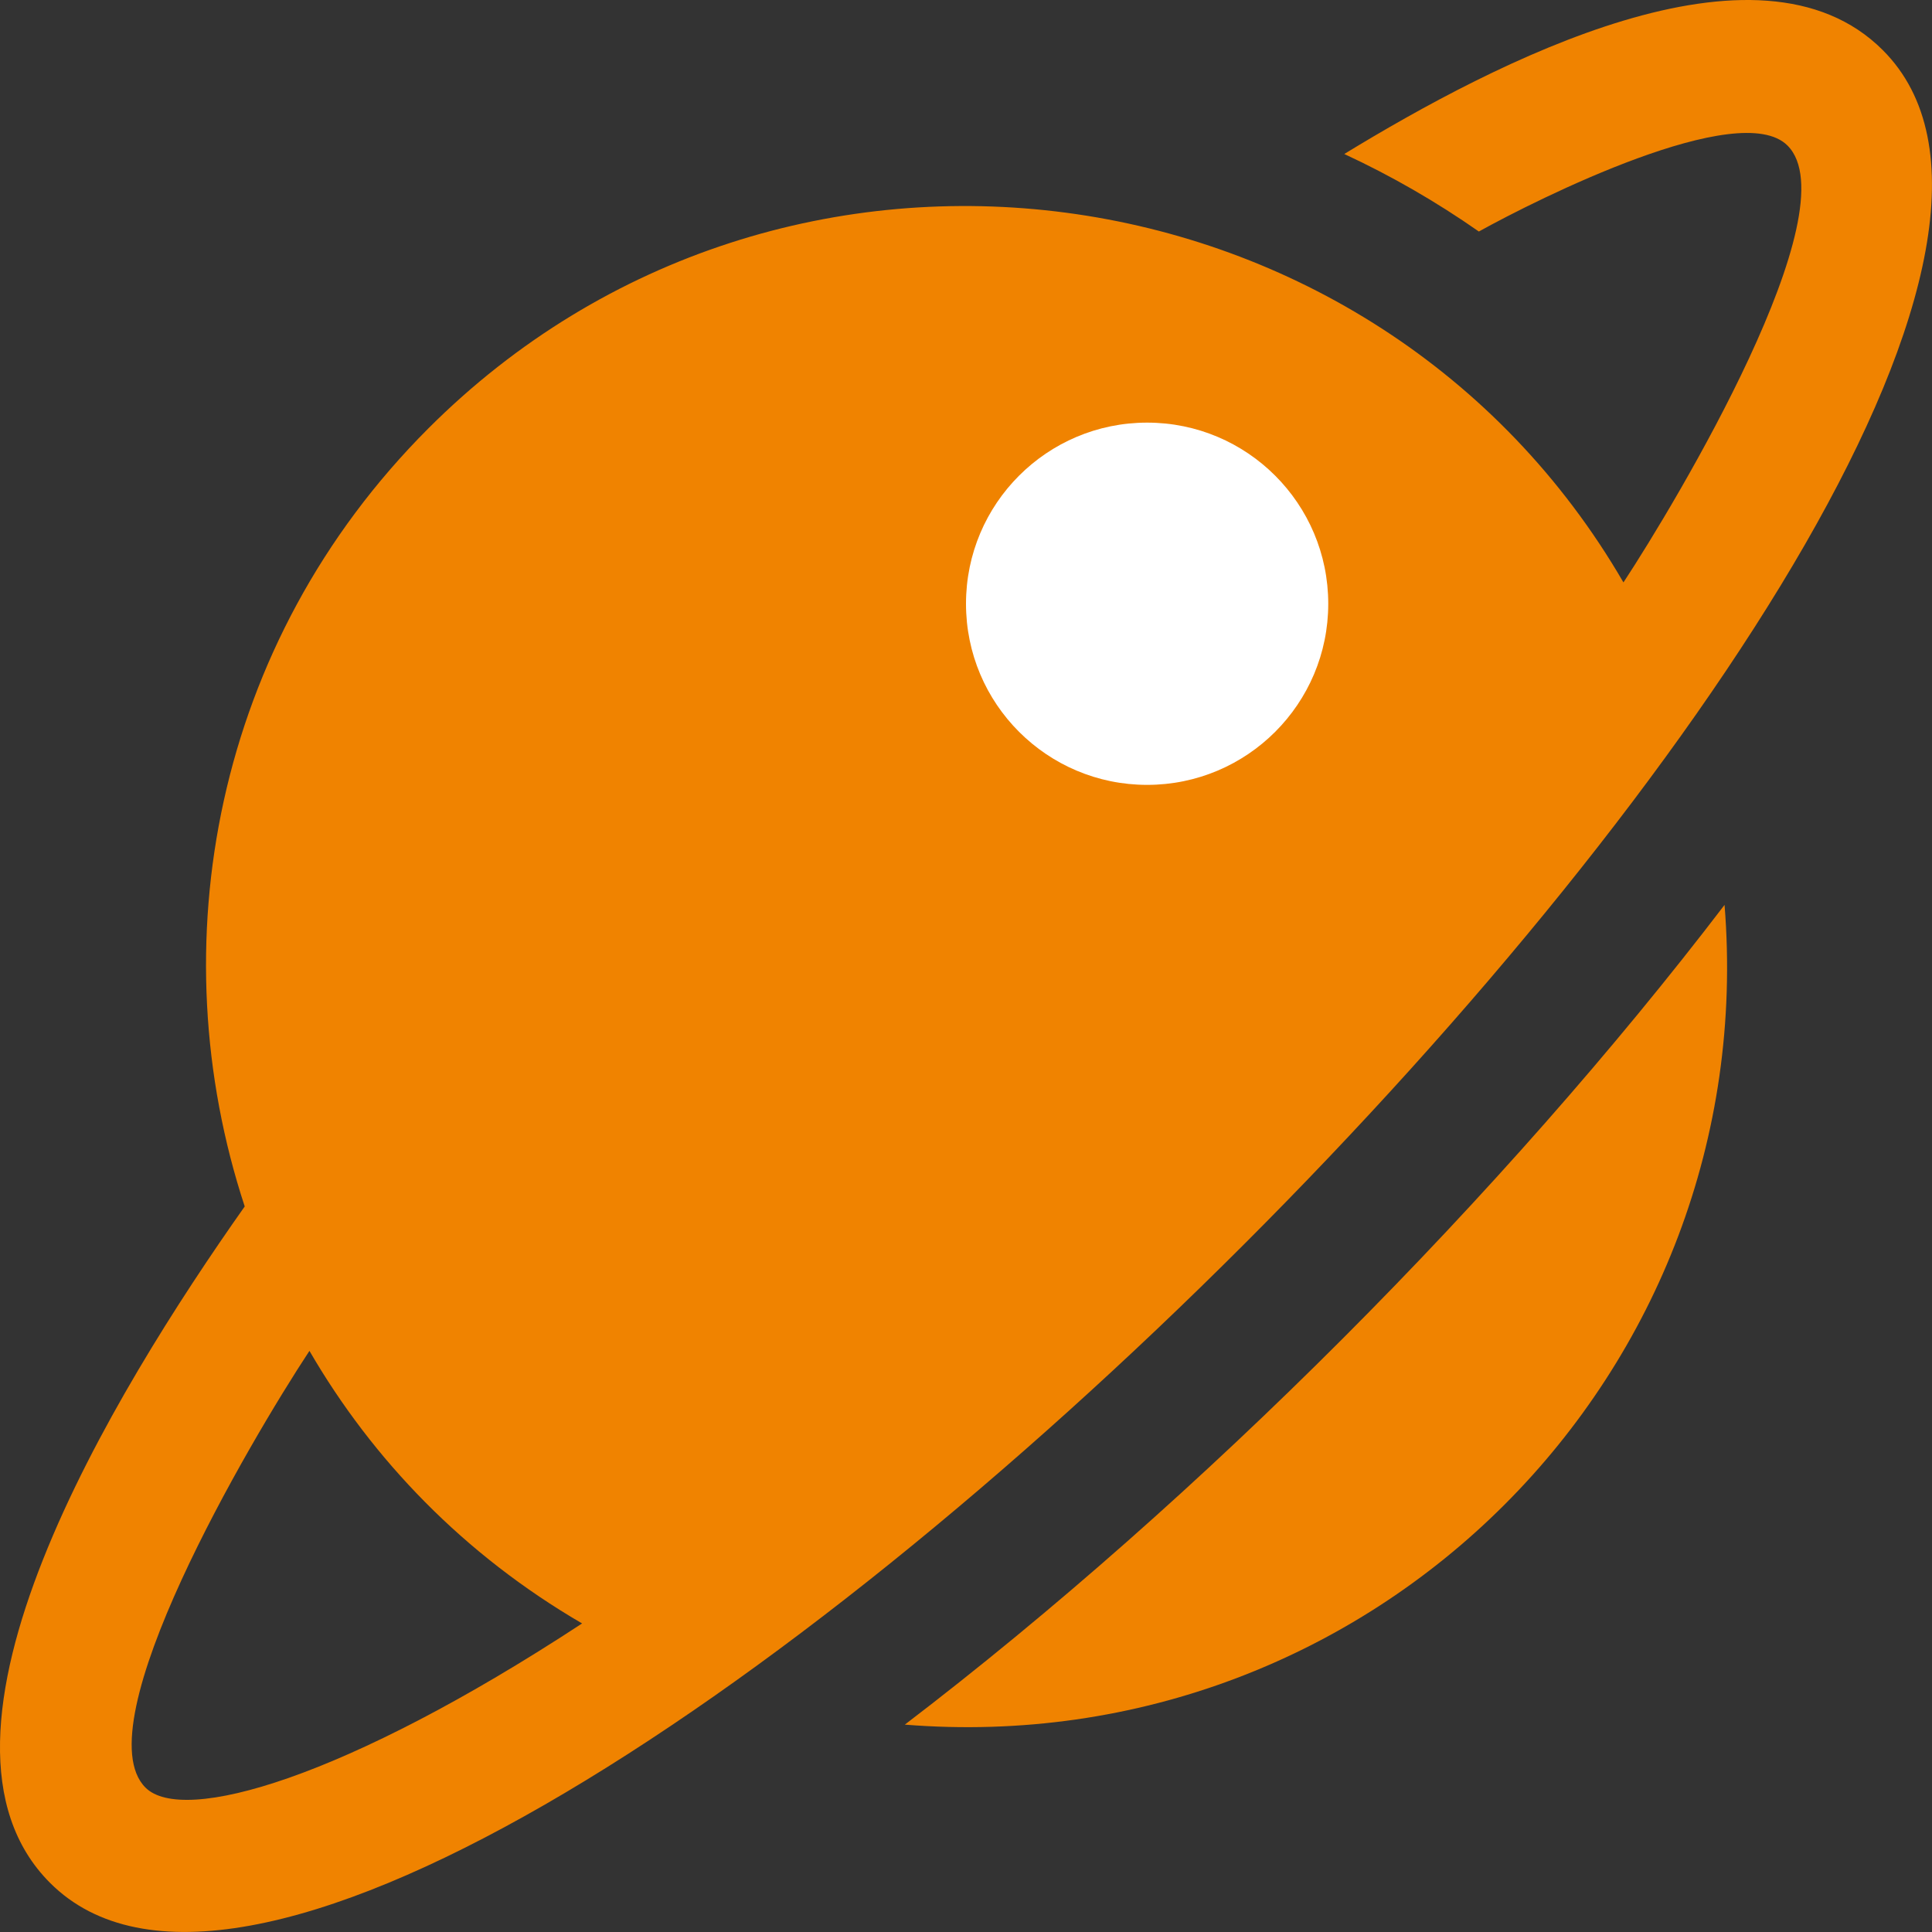 <svg width="24" height="24" viewBox="0 0 24 24" fill="none" xmlns="http://www.w3.org/2000/svg">
<rect x="0" y="0" width="24" height="24" fill="#333333" stroke="none"/>
<g clip-path="url(#clip0_108_647)">
<path d="M21.423 11.241C18.687 14.825 14.915 18.619 11.24 21.424C17.061 21.893 21.892 17.061 21.423 11.241Z" fill="#F08300"/>
<path d="M23.389 0.623C21.841 -0.926 18.585 0.762 16.699 1.913C17.281 2.183 17.84 2.505 18.371 2.876C19.102 2.47 21.612 1.215 22.205 1.808C22.999 2.602 20.819 6.245 20.167 7.235C17.095 1.945 9.727 0.916 5.321 5.322C2.653 7.991 1.976 11.753 3.04 14.987C1.406 17.303 -1.202 21.567 0.622 23.39C5.219 27.987 27.991 5.225 23.389 0.623ZM1.807 22.206C1.031 21.43 3.098 17.913 3.844 16.781C4.63 18.135 5.766 19.314 7.231 20.167C4.284 22.1 2.271 22.67 1.807 22.206Z" fill="#F08300"/>
<circle cx="14.25" cy="7.5" r="2.25" fill="white"/>
</g>
<defs>
<clipPath id="clip0_108_647">
<rect width="24" height="24" fill="white"/>
</clipPath>
</defs>
</svg>

